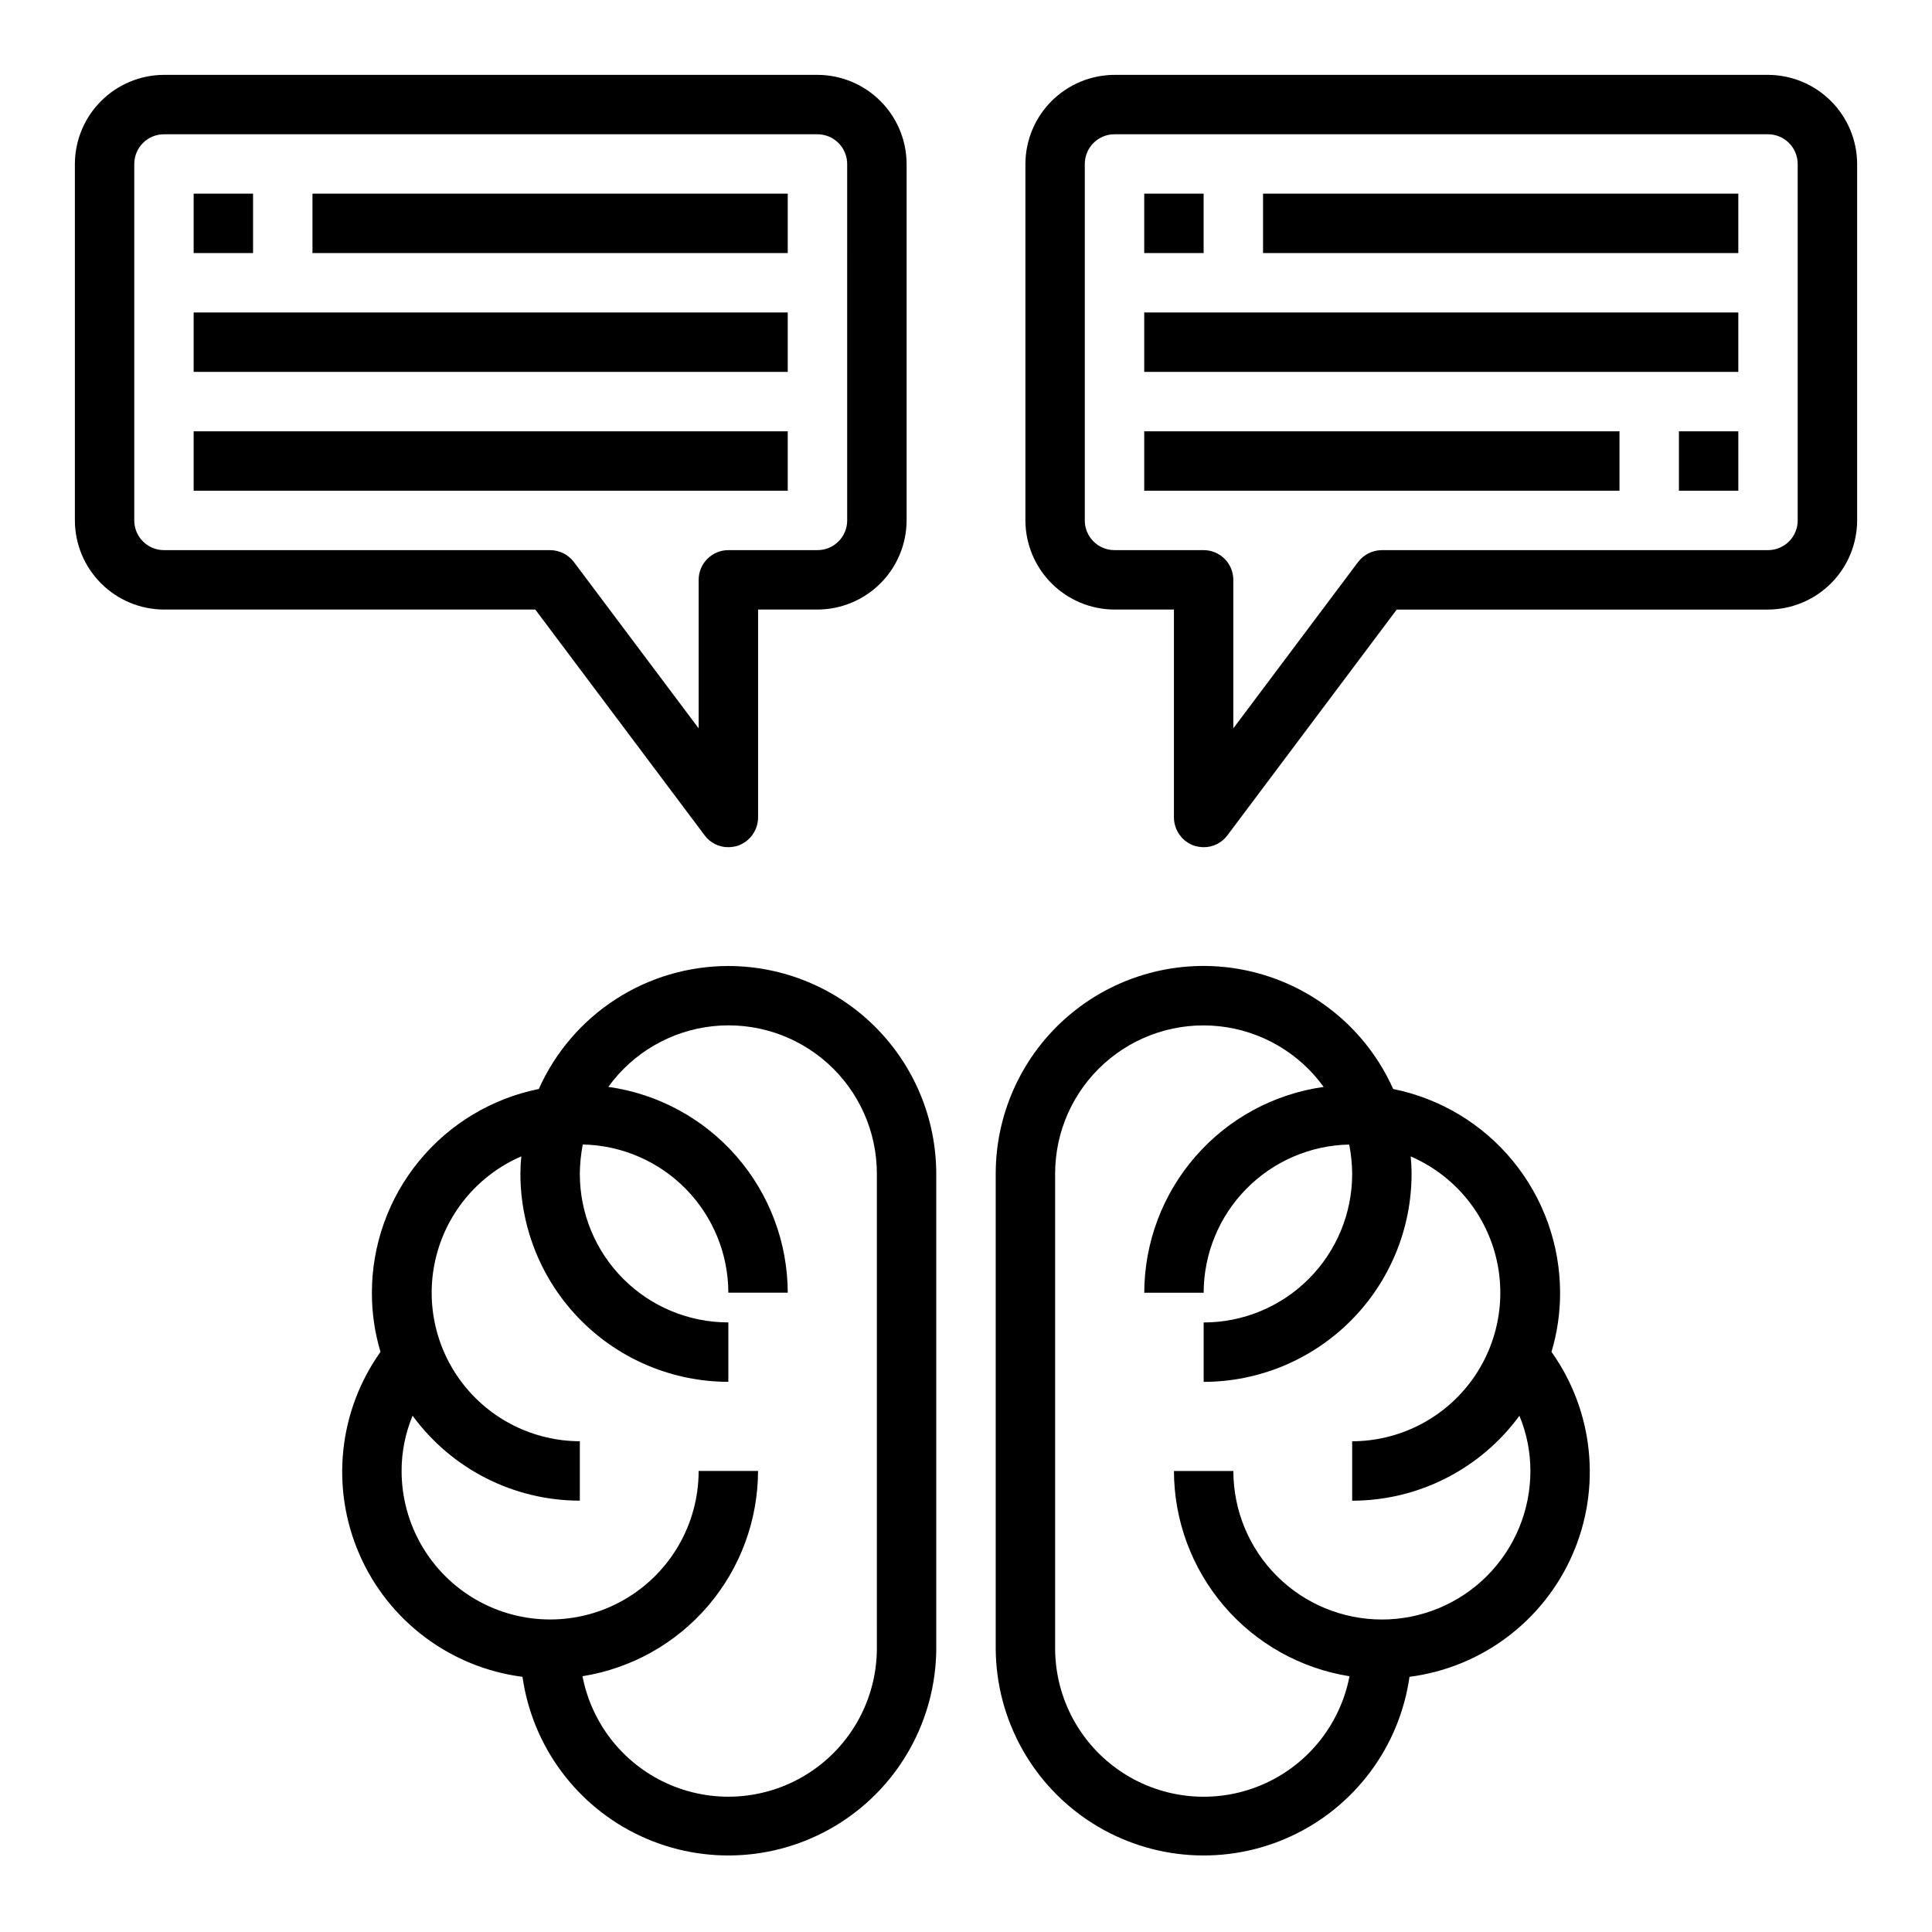 <?xml version="1.0" encoding="UTF-8"?>
<!-- Uploaded to: SVG Repo, www.svgrepo.com, Generator: SVG Repo Mixer Tools -->
<svg fill="#000000" width="800px" height="800px" version="1.1" viewBox="144 144 512 512" xmlns="http://www.w3.org/2000/svg">
 <g>
  <path d="m555.16 502.26c1.523-5.082 2.293-10.363 2.281-15.668-0.012-12.723-4.422-25.051-12.484-34.891-8.062-9.844-19.281-16.594-31.754-19.109-6.914-15.477-20.566-26.906-37.016-30.984-16.445-4.082-33.859-0.359-47.203 10.09-13.34 10.449-21.129 26.461-21.109 43.406v125.95c0.148 18.711 9.781 36.066 25.582 46.09 15.797 10.023 35.602 11.344 52.594 3.512 16.992-7.836 28.848-23.758 31.48-42.281 19.094-2.465 35.488-14.766 43.199-32.406 7.707-17.641 5.59-38.027-5.57-53.711zm-44.949 70.926c-10.438 0-20.449-4.148-27.832-11.527-7.383-7.383-11.527-17.395-11.527-27.832h-15.746c0.031 13.113 4.727 25.789 13.254 35.758 8.523 9.969 20.32 16.574 33.27 18.637-2.481 12.906-11.242 23.727-23.352 28.836-12.109 5.109-25.973 3.836-36.949-3.394-10.977-7.231-17.621-19.461-17.711-32.605v-125.95c-0.02-11.16 4.707-21.801 13-29.27s19.371-11.059 30.469-9.875c11.094 1.184 21.164 7.031 27.695 16.082-13.164 1.848-25.219 8.379-33.953 18.402-8.734 10.02-13.562 22.855-13.594 36.148h15.746c0.016-10.289 4.062-20.164 11.273-27.504 7.211-7.344 17.008-11.57 27.297-11.777 0.504 2.57 0.77 5.176 0.789 7.793 0 10.441-4.148 20.453-11.531 27.832-7.379 7.383-17.391 11.527-27.828 11.527v15.746c14.609-0.016 28.613-5.828 38.945-16.16 10.328-10.328 16.141-24.336 16.156-38.945 0.004-1.551-0.078-3.102-0.234-4.644 11.156 4.82 19.465 14.527 22.5 26.297 3.039 11.77 0.469 24.281-6.965 33.902-7.43 9.617-18.891 15.262-31.043 15.293v15.746c17.516-0.008 33.98-8.371 44.32-22.516 1.93 4.641 2.918 9.617 2.91 14.645 0 10.438-4.144 20.449-11.527 27.832-7.383 7.379-17.395 11.527-27.832 11.527z"/>
  <path d="m337.02 400c-10.625 0.004-21.02 3.082-29.934 8.863-8.91 5.785-15.961 14.023-20.293 23.727-12.469 2.516-23.688 9.266-31.75 19.109-8.066 9.84-12.477 22.168-12.488 34.891-0.012 5.305 0.758 10.586 2.281 15.668-11.16 15.684-13.273 36.07-5.566 53.711 7.707 17.641 24.105 29.941 43.195 32.406 2.637 18.523 14.492 34.445 31.48 42.281 16.992 7.832 36.797 6.512 52.598-3.512 15.797-10.023 25.43-27.379 25.578-46.09v-125.95c-0.016-14.609-5.824-28.613-16.156-38.945s-24.336-16.141-38.945-16.156zm39.359 181.05c-0.09 13.145-6.734 25.375-17.711 32.605-10.977 7.231-24.84 8.504-36.949 3.394-12.109-5.109-20.871-15.93-23.352-28.836 12.953-2.062 24.746-8.668 33.27-18.637 8.527-9.969 13.223-22.645 13.254-35.758h-15.746c0 14.062-7.5 27.055-19.68 34.086-12.176 7.031-27.18 7.031-39.359 0-12.176-7.031-19.68-20.023-19.68-34.086-0.008-5.027 0.984-10.004 2.914-14.645 10.336 14.145 26.801 22.508 44.32 22.516v-15.746c-12.156-0.031-23.617-5.676-31.047-15.293-7.434-9.621-10.004-22.133-6.965-33.902 3.039-11.77 11.344-21.477 22.504-26.297-0.16 1.543-0.238 3.094-0.238 4.644 0.016 14.609 5.828 28.617 16.16 38.945 10.328 10.332 24.336 16.145 38.945 16.16v-15.746c-10.441 0-20.453-4.144-27.832-11.527-7.383-7.379-11.527-17.391-11.527-27.832 0.02-2.617 0.281-5.223 0.785-7.793 10.289 0.207 20.086 4.434 27.297 11.777 7.211 7.34 11.258 17.215 11.277 27.504h15.742c-0.031-13.293-4.859-26.129-13.59-36.148-8.734-10.023-20.793-16.555-33.957-18.402 6.531-9.051 16.602-14.898 27.699-16.082 11.098-1.184 22.172 2.406 30.465 9.875 8.293 7.469 13.02 18.109 13 29.27z"/>
  <path d="m360.64 163.84h-173.18c-6.258 0.02-12.254 2.516-16.676 6.941-4.426 4.422-6.922 10.418-6.941 16.676v94.465c0.02 6.258 2.516 12.254 6.941 16.68 4.422 4.422 10.418 6.918 16.676 6.938h98.402l44.871 59.828c1.473 1.996 3.812 3.168 6.297 3.148 0.852-0.016 1.699-0.148 2.519-0.395 3.184-1.113 5.328-4.106 5.352-7.481v-55.102h15.742c6.258-0.02 12.254-2.516 16.68-6.938 4.426-4.426 6.918-10.422 6.938-16.68v-94.465c-0.02-6.258-2.512-12.254-6.938-16.676-4.426-4.426-10.422-6.922-16.68-6.941zm7.871 118.08h0.004c0 2.09-0.832 4.09-2.309 5.566s-3.477 2.305-5.566 2.305h-23.613c-4.348 0-7.875 3.527-7.875 7.875v39.359l-33.062-44.082v-0.004c-1.496-1.969-3.82-3.129-6.297-3.148h-102.34c-4.348 0-7.871-3.523-7.871-7.871v-94.465c0-4.348 3.523-7.871 7.871-7.871h173.18c2.09 0 4.09 0.828 5.566 2.305 1.477 1.477 2.309 3.481 2.309 5.566z"/>
  <path d="m612.54 163.84h-173.18c-6.258 0.02-12.254 2.516-16.68 6.941-4.426 4.422-6.918 10.418-6.938 16.676v94.465c0.02 6.258 2.512 12.254 6.938 16.68 4.426 4.422 10.422 6.918 16.68 6.938h15.742v55.105-0.004c0.027 3.375 2.168 6.367 5.356 7.481 0.816 0.246 1.664 0.379 2.519 0.395 2.481 0.02 4.82-1.152 6.297-3.148l44.871-59.828h98.398c6.258-0.02 12.254-2.516 16.68-6.938 4.422-4.426 6.918-10.422 6.938-16.68v-94.465c-0.02-6.258-2.516-12.254-6.938-16.676-4.426-4.426-10.422-6.922-16.68-6.941zm7.871 118.08c0 2.09-0.828 4.09-2.305 5.566s-3.477 2.305-5.566 2.305h-102.34c-2.473 0.02-4.801 1.18-6.297 3.148l-33.062 44.086v-39.359c0-2.09-0.832-4.094-2.305-5.566-1.477-1.477-3.481-2.309-5.566-2.309h-23.617c-4.348 0-7.871-3.523-7.871-7.871v-94.465c0-4.348 3.523-7.871 7.871-7.871h173.18c2.09 0 4.09 0.828 5.566 2.305 1.477 1.477 2.305 3.481 2.305 5.566z"/>
  <path d="m447.23 195.32h15.742v15.742h-15.742z"/>
  <path d="m478.72 195.32h125.95v15.742h-125.95z"/>
  <path d="m447.23 226.81h157.44v15.742h-157.44z"/>
  <path d="m447.23 258.3h125.95v15.742h-125.95z"/>
  <path d="m195.32 195.32h15.742v15.742h-15.742z"/>
  <path d="m226.81 195.32h125.95v15.742h-125.95z"/>
  <path d="m195.32 226.81h157.44v15.742h-157.44z"/>
  <path d="m195.32 258.3h157.44v15.742h-157.44z"/>
  <path d="m588.93 258.3h15.742v15.742h-15.742z"/>
 </g>
</svg>